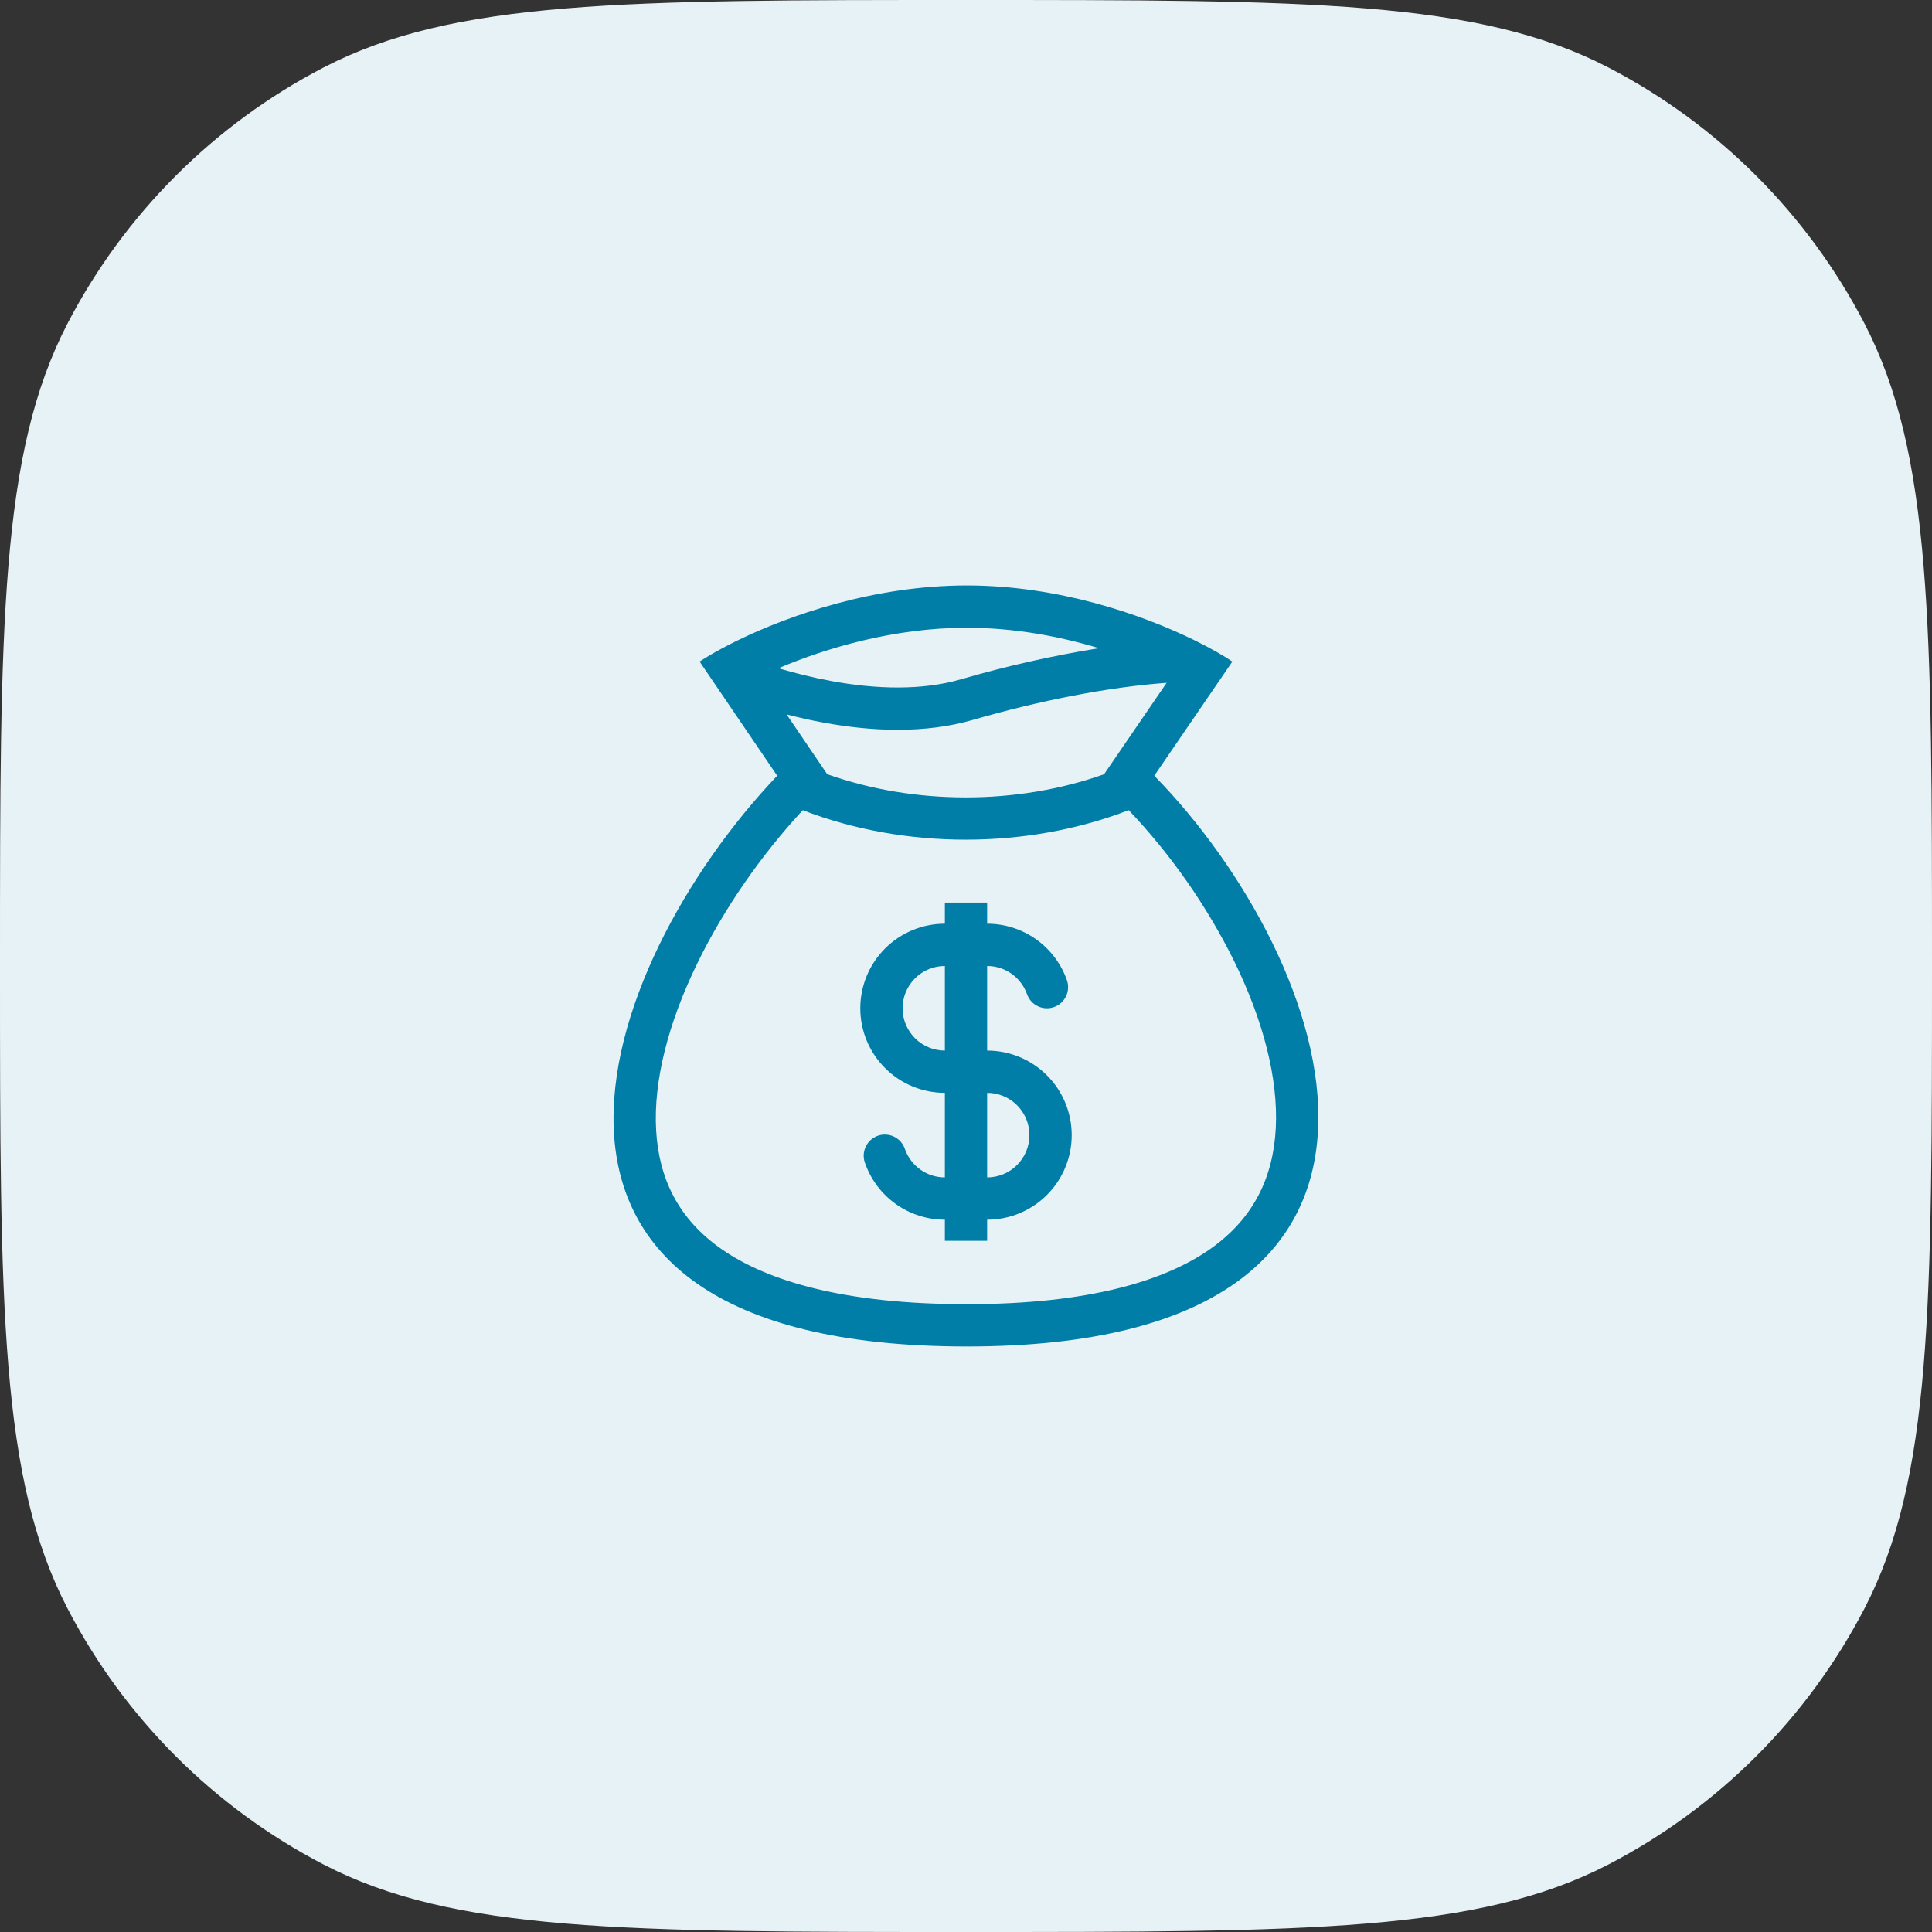 <svg width="99" height="99" viewBox="0 0 99 99" fill="none" xmlns="http://www.w3.org/2000/svg">
<rect x="0" y="0" width="99" height="99" fill="#333333" stroke="none"/>
<path d="M0 49.5C0 31.995 0 23.243 3.459 16.58C6.378 10.96 10.96 6.378 16.58 3.459C23.243 0 31.995 0 49.5 0C67.005 0 75.757 0 82.42 3.459C88.04 6.378 92.623 10.96 95.541 16.58C99 23.243 99 31.995 99 49.5C99 67.005 99 75.757 95.541 82.42C92.623 88.04 88.04 92.623 82.42 95.541C75.757 99 67.005 99 49.5 99C31.995 99 23.243 99 16.58 95.541C10.96 92.623 6.378 88.04 3.459 82.42C0 75.757 0 67.005 0 49.5Z" fill="#E6F2F6"/>
<path fill-rule="evenodd" clip-rule="evenodd" d="M54.67 50.223C54.371 49.377 53.818 48.646 53.086 48.128C52.354 47.611 51.48 47.333 50.583 47.333V46.25H48.417V47.333C47.267 47.333 46.165 47.79 45.353 48.602C44.54 49.415 44.083 50.517 44.083 51.667C44.083 52.816 44.54 53.918 45.353 54.731C46.165 55.544 47.267 56 48.417 56V60.333C47.474 60.333 46.672 59.732 46.373 58.889C46.328 58.751 46.257 58.624 46.162 58.514C46.068 58.404 45.952 58.315 45.822 58.25C45.692 58.186 45.551 58.148 45.406 58.14C45.262 58.131 45.117 58.151 44.98 58.2C44.844 58.248 44.718 58.323 44.611 58.421C44.504 58.518 44.418 58.636 44.357 58.768C44.297 58.899 44.263 59.042 44.258 59.187C44.254 59.331 44.278 59.476 44.33 59.611C44.629 60.456 45.182 61.188 45.914 61.705C46.646 62.222 47.52 62.5 48.417 62.5V63.583H50.583V62.5C51.733 62.5 52.835 62.044 53.648 61.231C54.46 60.418 54.917 59.316 54.917 58.167C54.917 57.017 54.46 55.915 53.648 55.102C52.835 54.29 51.733 53.833 50.583 53.833V49.5C51.032 49.5 51.469 49.639 51.834 49.897C52.2 50.156 52.477 50.522 52.627 50.944C52.722 51.215 52.922 51.437 53.181 51.561C53.309 51.622 53.448 51.658 53.59 51.665C53.733 51.673 53.875 51.652 54.009 51.605C54.143 51.557 54.267 51.484 54.372 51.389C54.478 51.294 54.564 51.179 54.626 51.051C54.687 50.922 54.722 50.783 54.73 50.641C54.738 50.499 54.717 50.357 54.67 50.223ZM48.417 49.5C47.842 49.5 47.291 49.728 46.885 50.135C46.478 50.541 46.25 51.092 46.25 51.667C46.25 52.241 46.478 52.792 46.885 53.199C47.291 53.605 47.842 53.833 48.417 53.833V49.5ZM50.583 60.333C51.158 60.333 51.709 60.105 52.115 59.699C52.522 59.292 52.75 58.741 52.75 58.167C52.75 57.592 52.522 57.041 52.115 56.635C51.709 56.228 51.158 56 50.583 56V60.333Z" fill="#007EA7"/>
<path fill-rule="evenodd" clip-rule="evenodd" d="M37.749 32.839C40.408 31.538 44.769 30 49.542 30C54.216 30 58.462 31.474 61.107 32.758L61.256 32.831C62.054 33.225 62.697 33.598 63.15 33.9L59.148 39.75C68.374 49.181 75.5 68.997 49.542 68.997C23.584 68.997 30.519 49.541 39.825 39.75L35.849 33.9C36.156 33.7 36.544 33.467 37.008 33.22C37.238 33.096 37.485 32.969 37.749 32.839ZM56.576 39.673L59.78 34.99C56.801 35.204 53.256 35.904 49.843 36.892C47.406 37.596 44.698 37.489 42.19 37.026C41.558 36.91 40.93 36.77 40.308 36.608L42.388 39.671C46.846 41.258 52.117 41.258 56.576 39.673ZM41.137 41.516C46.353 43.531 52.622 43.531 57.838 41.514C60.015 43.809 61.837 46.418 63.242 49.252C64.707 52.24 65.504 55.227 65.374 57.8C65.248 60.285 64.271 62.407 62.04 63.984C59.714 65.628 55.802 66.83 49.541 66.83C43.274 66.83 39.344 65.648 36.996 64.023C34.748 62.466 33.761 60.372 33.622 57.922C33.475 55.376 34.255 52.404 35.715 49.396C37.107 46.527 39.049 43.766 41.137 41.516ZM39.891 34.242C40.758 34.5 41.663 34.724 42.582 34.895C44.911 35.324 47.247 35.386 49.24 34.809C51.563 34.132 53.925 33.6 56.314 33.215C54.321 32.615 51.989 32.167 49.541 32.167C45.809 32.167 42.328 33.208 39.891 34.242Z" fill="#007EA7"/>
</svg>

